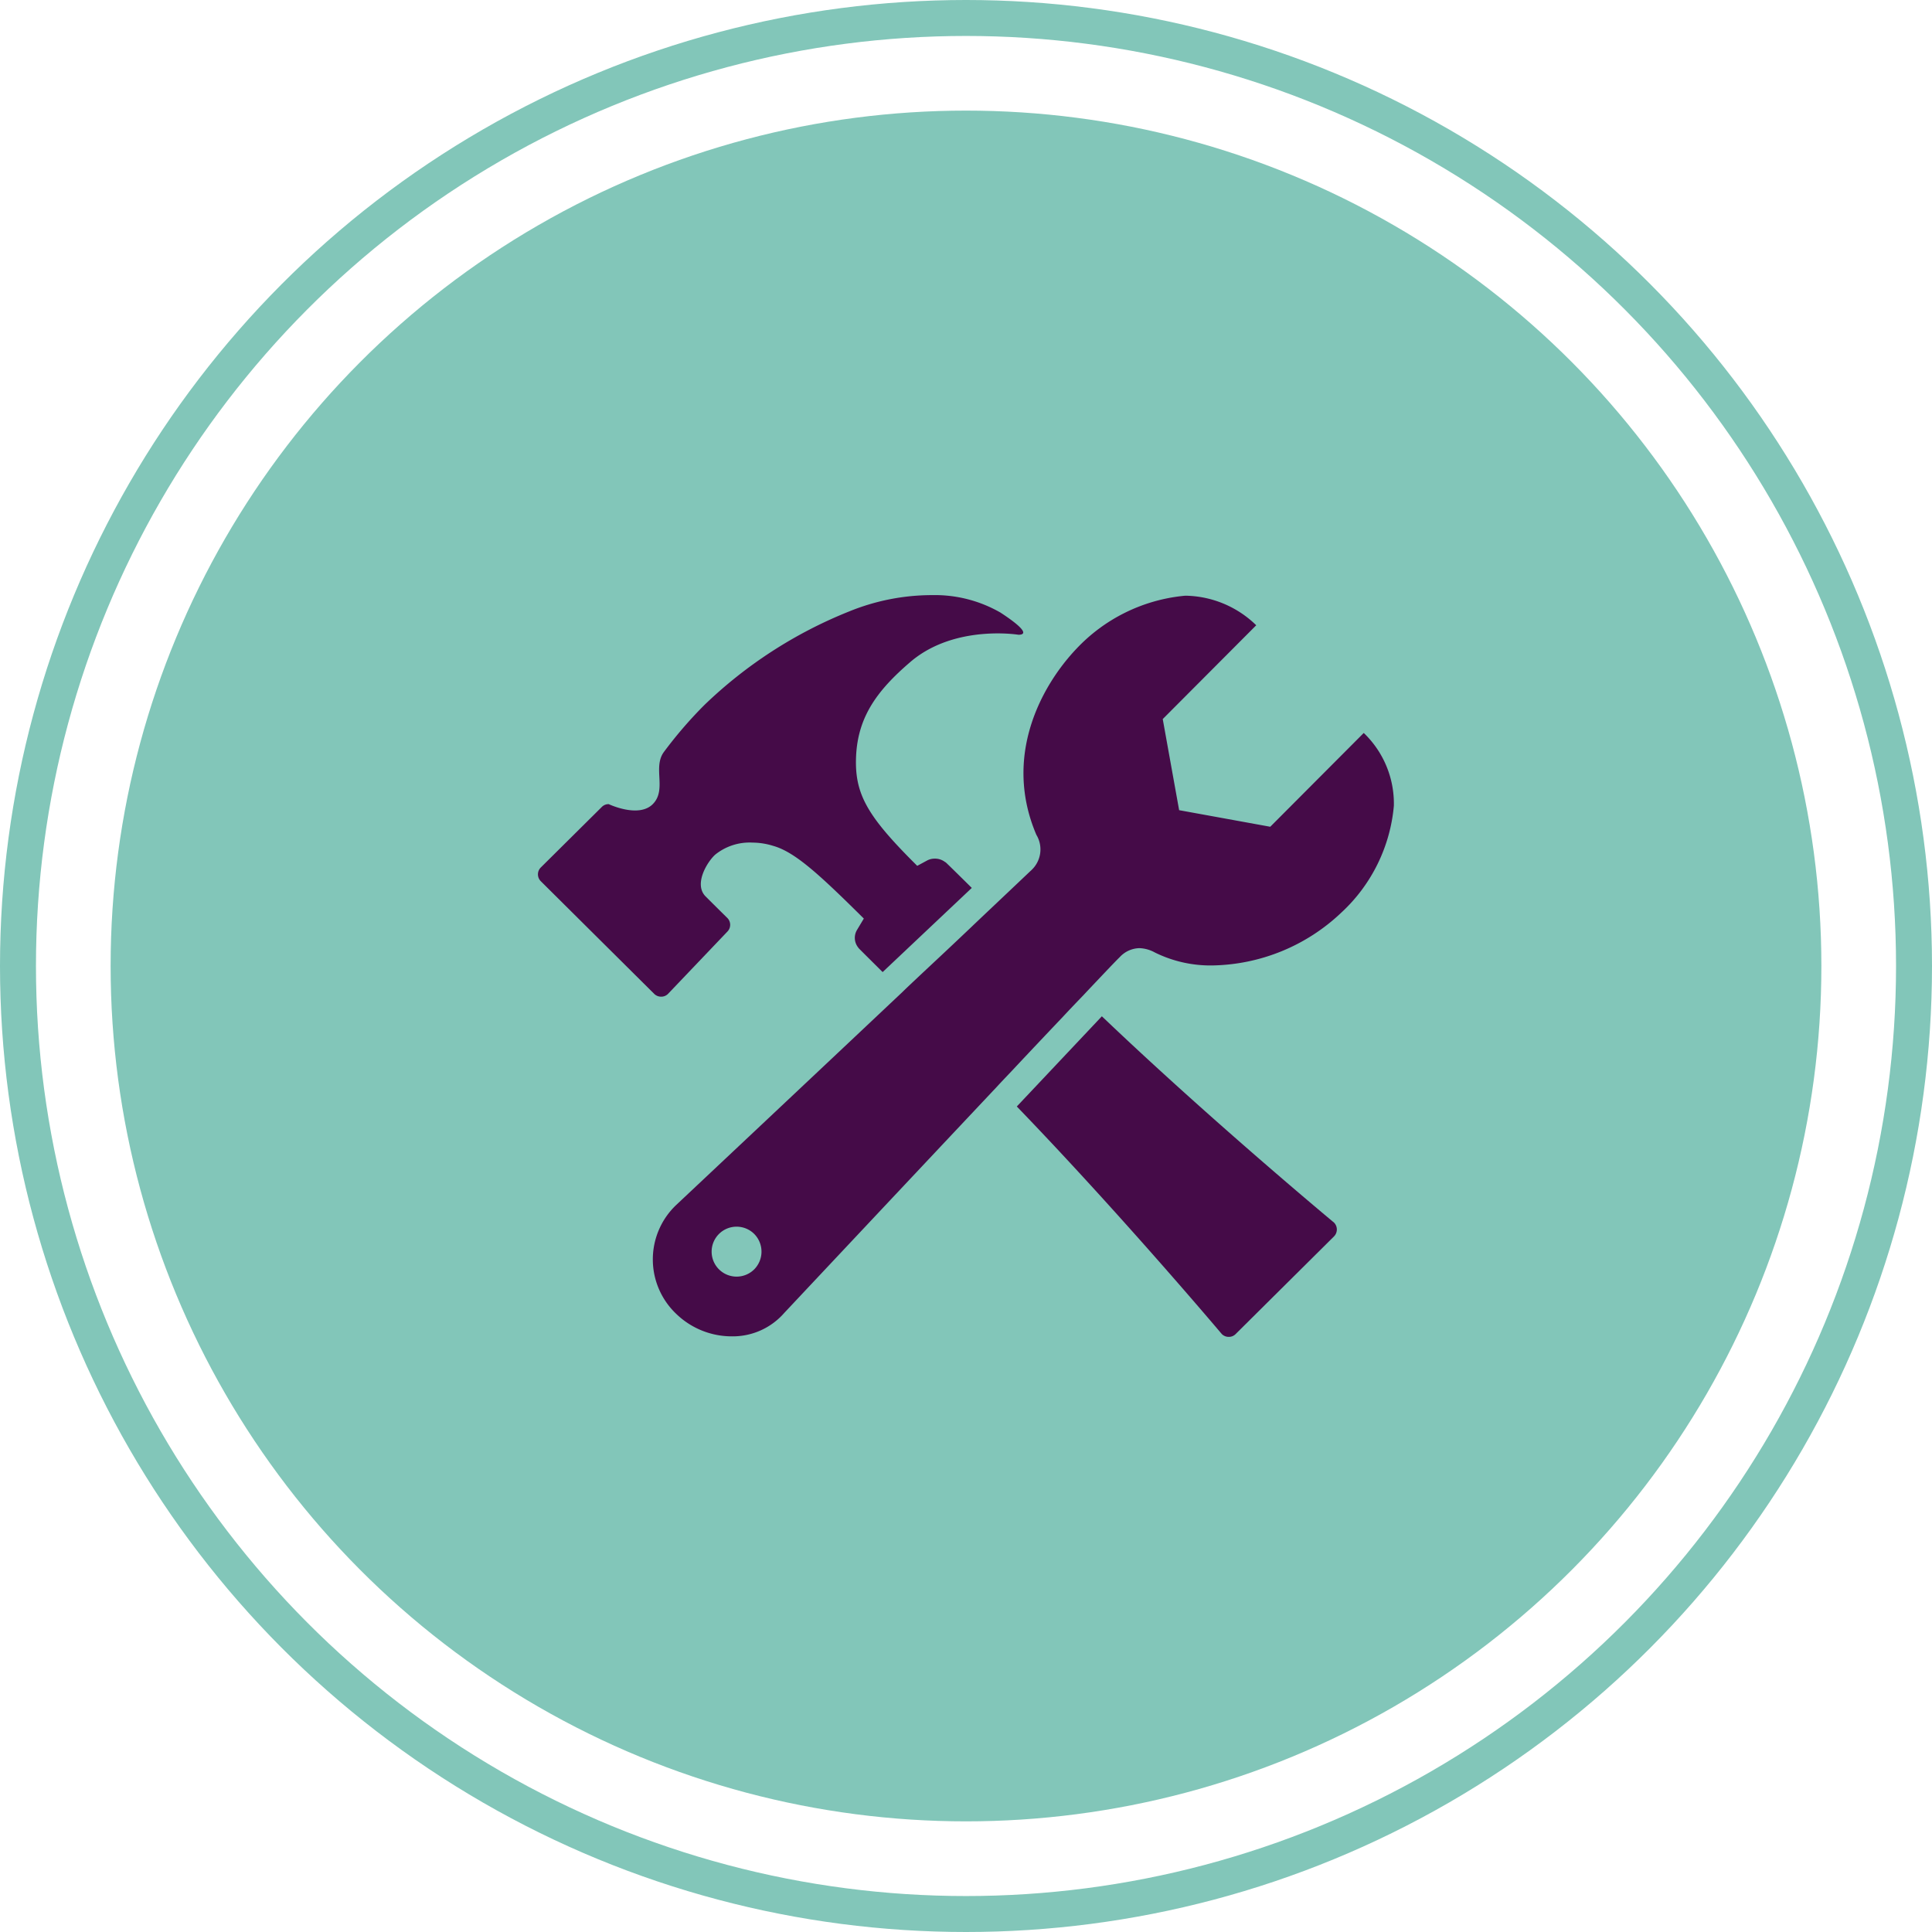 <svg xmlns="http://www.w3.org/2000/svg" width="107.46" height="107.46" viewBox="0 0 107.46 107.46">
  <g id="Group_124" data-name="Group 124" transform="translate(-587.39 -322.971)">
    <g id="Group_63" data-name="Group 63" transform="translate(589.39 324.971)">
      <circle id="Ellipse_22" data-name="Ellipse 22" cx="47.577" cy="47.577" r="47.577" transform="translate(4.153 4.152)" fill="#82c6b9"/>
      <g id="Ellipse_23" data-name="Ellipse 23" fill="none" stroke="#82c6b9" stroke-width="2">
        <circle cx="51.73" cy="51.73" r="51.73" stroke="none"/>
        <circle cx="51.73" cy="51.73" r="52.73" fill="none"/>
      </g>
    </g>
    <g id="Icon_ion-ios-construct" data-name="Icon ion-ios-construct" transform="translate(616.183 352.697)">
      <path id="Path_22" data-name="Path 22" d="M26.719,4.528Z" transform="translate(10.505 0.473)" fill="#450b48"/>
      <path id="Path_23" data-name="Path 23" d="M26.82,4.327a7.32,7.32,0,0,0-3.759-.952,12.225,12.225,0,0,0-4.632.912,24.941,24.941,0,0,0-8.043,5.2,23.625,23.625,0,0,0-2.271,2.638c-.6.863.188,2.083-.6,2.876s-2.45,0-2.45,0a.524.524,0,0,0-.387.159L1.292,18.519a.539.539,0,0,0,0,.774l6.3,6.258a.54.54,0,0,0,.387.159.524.524,0,0,0,.387-.159L11.656,22.1a.539.539,0,0,0,0-.774s-.526-.516-1.2-1.19.079-1.914.526-2.321a3.051,3.051,0,0,1,2.093-.674,3.906,3.906,0,0,1,1.131.179c1.21.337,2.559,1.577,5.048,4.046l-.387.645A.86.86,0,0,0,19,23.042s-.5-.486,1.3,1.3l4.959-4.681c-1.894-1.874-1.438-1.4-1.438-1.4a.907.907,0,0,0-.625-.228.888.888,0,0,0-.417.1l-.555.3c-2.777-2.757-3.5-3.987-3.4-6.119.109-2.222,1.22-3.679,3.025-5.227,2.45-2.093,6.01-1.507,6.01-1.507.793-.01-.417-.853-1.031-1.25Z" fill="#450b48"/>
      <path id="Path_24" data-name="Path 24" d="M37.655,31.458s-6.833-5.673-12.913-11.475L20.011,25c5.8,6.01,11.4,12.655,11.4,12.655a.54.54,0,0,0,.387.159.524.524,0,0,0,.387-.159l5.465-5.425A.548.548,0,0,0,37.655,31.458Z" transform="translate(7.752 6.818)" fill="#450b48"/>
      <path id="Path_25" data-name="Path 25" d="M45.2,11.033l-5.2,5.217-5.068-.922-.912-5.068,5.2-5.217A5.76,5.76,0,0,0,35.355,3.4a1.265,1.265,0,0,0-.2.01,9.485,9.485,0,0,0-5.941,2.946c-1.984,2.093-4.076,6.01-2.222,10.344a1.571,1.571,0,0,1-.268,1.954c-.149.139-.982.932-2.231,2.112-.357.337-.734.694-1.15,1.091-.793.754-1.7,1.607-2.658,2.5-.377.357-.764.714-1.15,1.091C13.883,30.779,6.95,37.295,6.95,37.295a4.175,4.175,0,0,0-.01,6.03,4.443,4.443,0,0,0,3.1,1.269,3.8,3.8,0,0,0,2.926-1.3s6.5-6.923,11.832-12.586c.367-.4.734-.774,1.091-1.16.922-.982,1.785-1.894,2.559-2.708.387-.417.754-.8,1.091-1.15,1.141-1.21,1.914-2.023,2.083-2.182a1.535,1.535,0,0,1,1.1-.506,1.908,1.908,0,0,1,.853.238,6.972,6.972,0,0,0,3.213.724,10.665,10.665,0,0,0,7.151-2.926,9.193,9.193,0,0,0,2.936-5.951A5.441,5.441,0,0,0,45.2,11.033ZM11.3,40.865a1.389,1.389,0,1,1,0-1.964A1.4,1.4,0,0,1,11.3,40.865Z" transform="translate(1.86 0.009)" fill="#450b48"/>
    </g>
  </g>
</svg>
